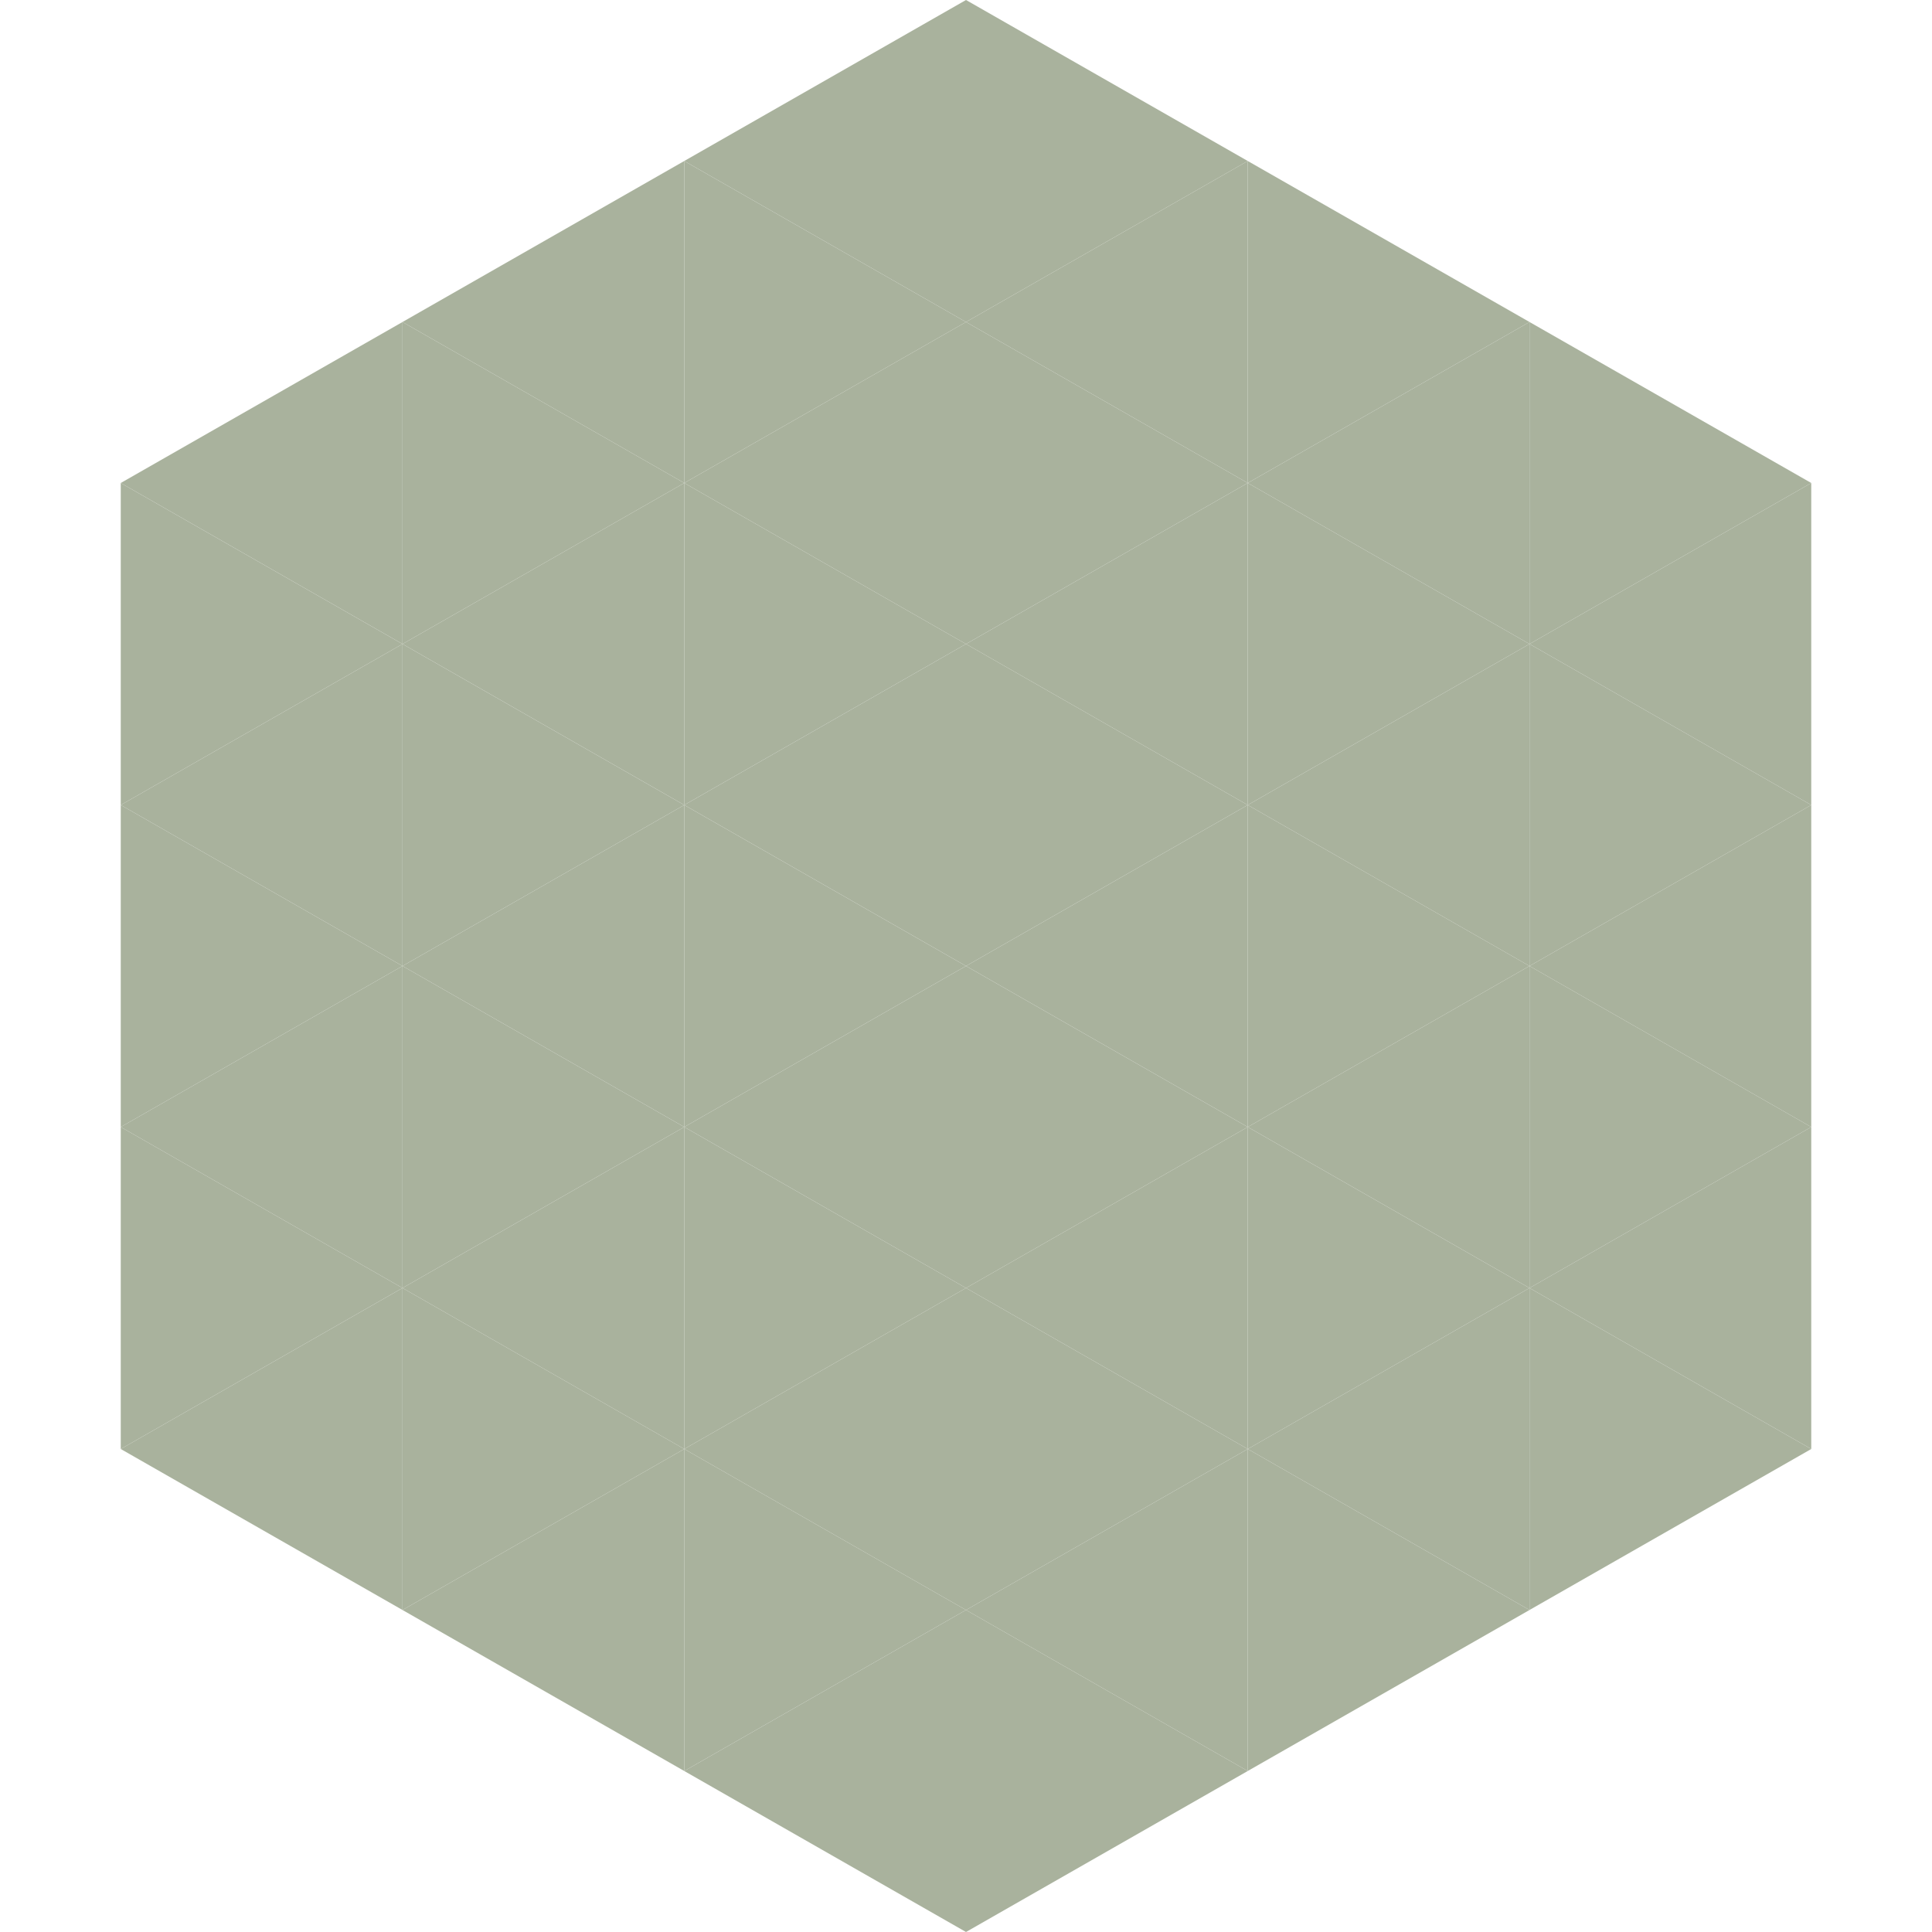 <?xml version="1.0"?>
<!-- Generated by SVGo -->
<svg width="240" height="240"
     xmlns="http://www.w3.org/2000/svg"
     xmlns:xlink="http://www.w3.org/1999/xlink">
<polygon points="50,40 15,60 50,80" style="fill:rgb(169,178,157)" />
<polygon points="190,40 225,60 190,80" style="fill:rgb(169,178,157)" />
<polygon points="15,60 50,80 15,100" style="fill:rgb(169,178,157)" />
<polygon points="225,60 190,80 225,100" style="fill:rgb(169,178,157)" />
<polygon points="50,80 15,100 50,120" style="fill:rgb(169,178,157)" />
<polygon points="190,80 225,100 190,120" style="fill:rgb(169,178,157)" />
<polygon points="15,100 50,120 15,140" style="fill:rgb(169,178,157)" />
<polygon points="225,100 190,120 225,140" style="fill:rgb(169,178,157)" />
<polygon points="50,120 15,140 50,160" style="fill:rgb(169,178,157)" />
<polygon points="190,120 225,140 190,160" style="fill:rgb(169,178,157)" />
<polygon points="15,140 50,160 15,180" style="fill:rgb(169,178,157)" />
<polygon points="225,140 190,160 225,180" style="fill:rgb(169,178,157)" />
<polygon points="50,160 15,180 50,200" style="fill:rgb(169,178,157)" />
<polygon points="190,160 225,180 190,200" style="fill:rgb(169,178,157)" />
<polygon points="15,180 50,200 15,220" style="fill:rgb(255,255,255); fill-opacity:0" />
<polygon points="225,180 190,200 225,220" style="fill:rgb(255,255,255); fill-opacity:0" />
<polygon points="50,0 85,20 50,40" style="fill:rgb(255,255,255); fill-opacity:0" />
<polygon points="190,0 155,20 190,40" style="fill:rgb(255,255,255); fill-opacity:0" />
<polygon points="85,20 50,40 85,60" style="fill:rgb(169,178,157)" />
<polygon points="155,20 190,40 155,60" style="fill:rgb(169,178,157)" />
<polygon points="50,40 85,60 50,80" style="fill:rgb(169,178,157)" />
<polygon points="190,40 155,60 190,80" style="fill:rgb(169,178,157)" />
<polygon points="85,60 50,80 85,100" style="fill:rgb(169,178,157)" />
<polygon points="155,60 190,80 155,100" style="fill:rgb(169,178,157)" />
<polygon points="50,80 85,100 50,120" style="fill:rgb(169,178,157)" />
<polygon points="190,80 155,100 190,120" style="fill:rgb(169,178,157)" />
<polygon points="85,100 50,120 85,140" style="fill:rgb(169,178,157)" />
<polygon points="155,100 190,120 155,140" style="fill:rgb(169,178,157)" />
<polygon points="50,120 85,140 50,160" style="fill:rgb(169,178,157)" />
<polygon points="190,120 155,140 190,160" style="fill:rgb(169,178,157)" />
<polygon points="85,140 50,160 85,180" style="fill:rgb(169,178,157)" />
<polygon points="155,140 190,160 155,180" style="fill:rgb(169,178,157)" />
<polygon points="50,160 85,180 50,200" style="fill:rgb(169,178,157)" />
<polygon points="190,160 155,180 190,200" style="fill:rgb(169,178,157)" />
<polygon points="85,180 50,200 85,220" style="fill:rgb(169,178,157)" />
<polygon points="155,180 190,200 155,220" style="fill:rgb(169,178,157)" />
<polygon points="120,0 85,20 120,40" style="fill:rgb(169,178,157)" />
<polygon points="120,0 155,20 120,40" style="fill:rgb(169,178,157)" />
<polygon points="85,20 120,40 85,60" style="fill:rgb(169,178,157)" />
<polygon points="155,20 120,40 155,60" style="fill:rgb(169,178,157)" />
<polygon points="120,40 85,60 120,80" style="fill:rgb(169,178,157)" />
<polygon points="120,40 155,60 120,80" style="fill:rgb(169,178,157)" />
<polygon points="85,60 120,80 85,100" style="fill:rgb(169,178,157)" />
<polygon points="155,60 120,80 155,100" style="fill:rgb(169,178,157)" />
<polygon points="120,80 85,100 120,120" style="fill:rgb(169,178,157)" />
<polygon points="120,80 155,100 120,120" style="fill:rgb(169,178,157)" />
<polygon points="85,100 120,120 85,140" style="fill:rgb(169,178,157)" />
<polygon points="155,100 120,120 155,140" style="fill:rgb(169,178,157)" />
<polygon points="120,120 85,140 120,160" style="fill:rgb(169,178,157)" />
<polygon points="120,120 155,140 120,160" style="fill:rgb(169,178,157)" />
<polygon points="85,140 120,160 85,180" style="fill:rgb(169,178,157)" />
<polygon points="155,140 120,160 155,180" style="fill:rgb(169,178,157)" />
<polygon points="120,160 85,180 120,200" style="fill:rgb(169,178,157)" />
<polygon points="120,160 155,180 120,200" style="fill:rgb(169,178,157)" />
<polygon points="85,180 120,200 85,220" style="fill:rgb(169,178,157)" />
<polygon points="155,180 120,200 155,220" style="fill:rgb(169,178,157)" />
<polygon points="120,200 85,220 120,240" style="fill:rgb(169,178,157)" />
<polygon points="120,200 155,220 120,240" style="fill:rgb(169,178,157)" />
<polygon points="85,220 120,240 85,260" style="fill:rgb(255,255,255); fill-opacity:0" />
<polygon points="155,220 120,240 155,260" style="fill:rgb(255,255,255); fill-opacity:0" />
</svg>
